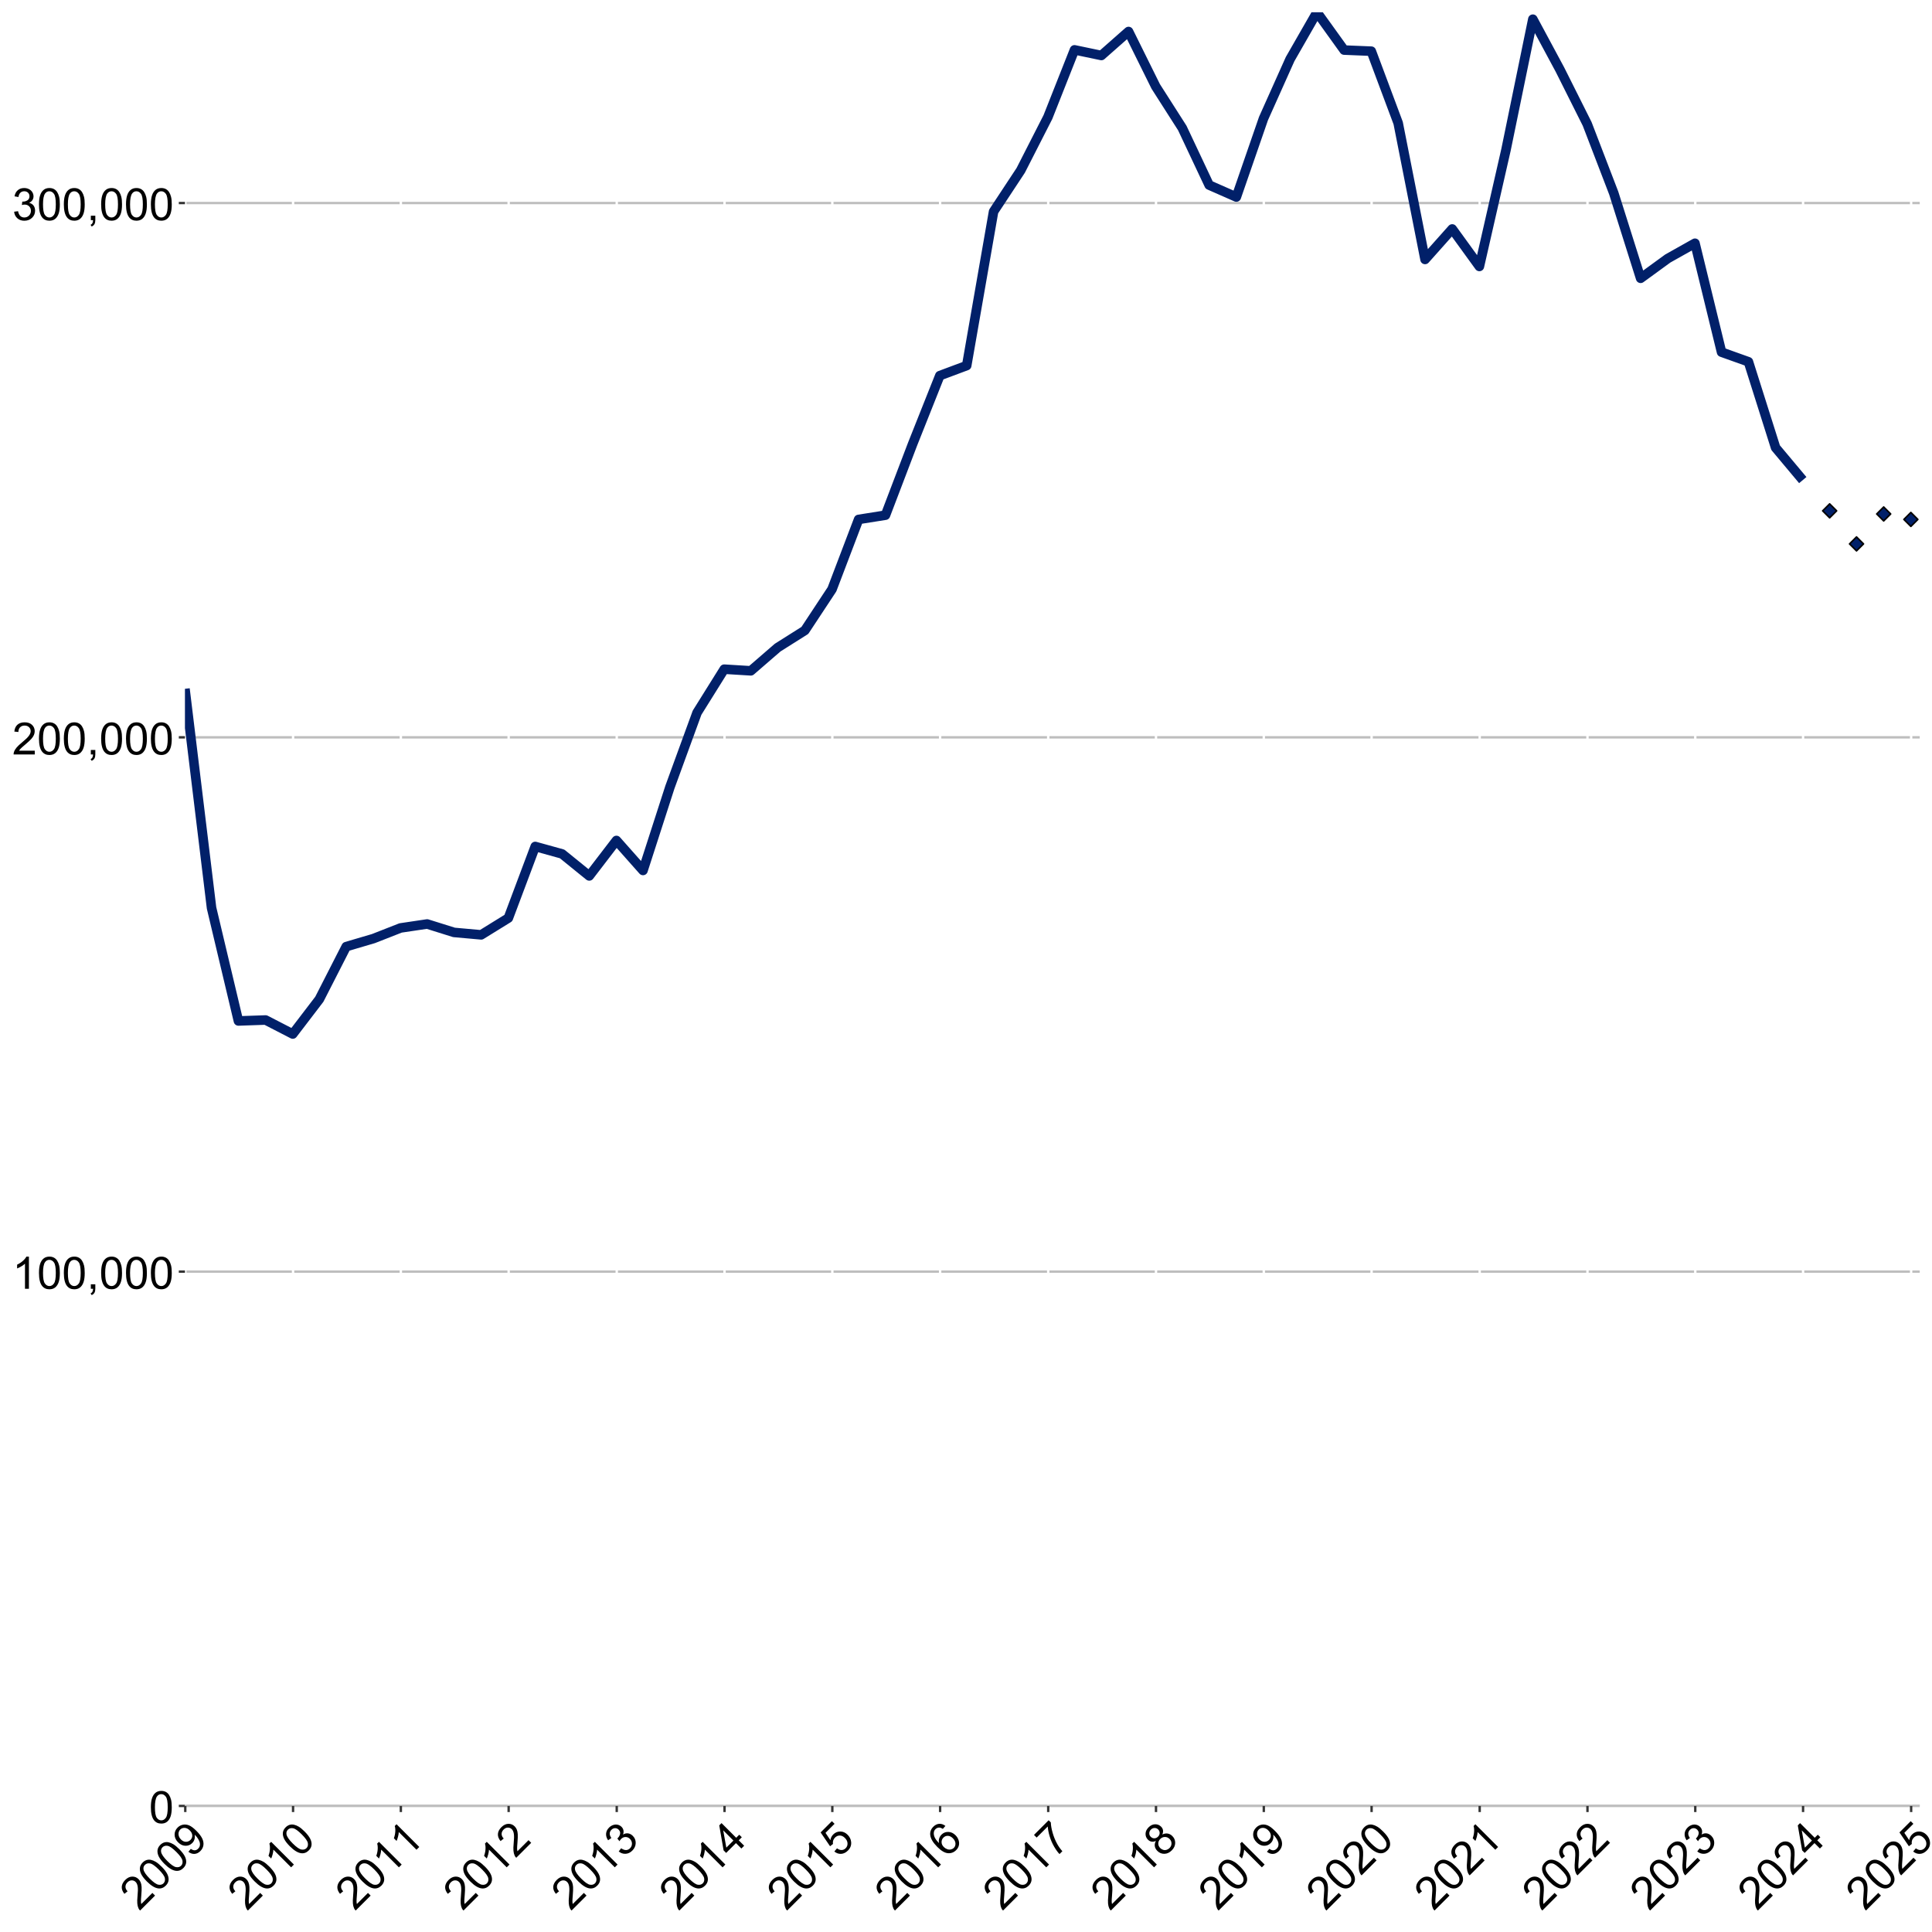 <?xml version="1.0" encoding="UTF-8"?>
<svg xmlns="http://www.w3.org/2000/svg" xmlns:xlink="http://www.w3.org/1999/xlink" width="864" height="864" viewBox="0 0 864 864">
<defs>
<g>
<g id="glyph-0-0">
<path d="M 0.828 -7.062 C 0.828 -8.754 1.004 -10.117 1.352 -11.148 C 1.699 -12.18 2.219 -12.977 2.906 -13.535 C 3.594 -14.094 4.457 -14.375 5.5 -14.375 C 6.266 -14.375 6.941 -14.219 7.52 -13.91 C 8.098 -13.602 8.578 -13.156 8.953 -12.574 C 9.332 -11.992 9.629 -11.281 9.844 -10.445 C 10.059 -9.609 10.164 -8.48 10.164 -7.062 C 10.164 -5.383 9.992 -4.023 9.648 -2.992 C 9.305 -1.961 8.789 -1.164 8.102 -0.602 C 7.414 -0.039 6.547 0.242 5.5 0.242 C 4.117 0.242 3.035 -0.25 2.246 -1.242 C 1.301 -2.43 0.828 -4.371 0.828 -7.062 M 2.637 -7.062 C 2.637 -4.711 2.91 -3.145 3.461 -2.367 C 4.012 -1.59 4.691 -1.199 5.5 -1.203 C 6.305 -1.199 6.984 -1.594 7.535 -2.375 C 8.086 -3.156 8.359 -4.719 8.359 -7.062 C 8.359 -9.418 8.086 -10.984 7.535 -11.758 C 6.984 -12.531 6.297 -12.922 5.477 -12.922 C 4.672 -12.922 4.027 -12.578 3.547 -11.895 C 2.938 -11.023 2.637 -9.41 2.637 -7.062 Z M 2.637 -7.062 "/>
</g>
<g id="glyph-0-1">
<path d="M 7.453 0 L 5.695 0 L 5.695 -11.203 C 5.27 -10.797 4.715 -10.395 4.027 -9.992 C 3.34 -9.586 2.727 -9.285 2.18 -9.082 L 2.18 -10.781 C 3.16 -11.242 4.02 -11.805 4.758 -12.461 C 5.492 -13.117 6.012 -13.758 6.32 -14.375 L 7.453 -14.375 Z M 7.453 0 "/>
</g>
<g id="glyph-0-2">
<path d="M 1.777 0 L 1.777 -2 L 3.781 -2 L 3.781 0 C 3.777 0.734 3.648 1.328 3.391 1.781 C 3.129 2.234 2.715 2.586 2.148 2.832 L 1.66 2.078 C 2.031 1.918 2.305 1.68 2.48 1.363 C 2.656 1.047 2.754 0.594 2.773 0 Z M 1.777 0 "/>
</g>
<g id="glyph-0-3">
<path d="M 10.07 -1.688 L 10.07 0 L 0.605 0 C 0.594 -0.422 0.66 -0.828 0.812 -1.219 C 1.051 -1.867 1.438 -2.5 1.969 -3.125 C 2.5 -3.75 3.266 -4.473 4.266 -5.293 C 5.824 -6.57 6.875 -7.578 7.422 -8.324 C 7.969 -9.07 8.242 -9.773 8.242 -10.438 C 8.242 -11.137 7.992 -11.723 7.496 -12.203 C 6.996 -12.68 6.348 -12.922 5.547 -12.922 C 4.699 -12.922 4.023 -12.664 3.516 -12.156 C 3.008 -11.648 2.75 -10.945 2.742 -10.047 L 0.938 -10.234 C 1.062 -11.582 1.527 -12.609 2.336 -13.316 C 3.141 -14.023 4.227 -14.375 5.586 -14.375 C 6.961 -14.375 8.047 -13.992 8.848 -13.234 C 9.648 -12.469 10.047 -11.527 10.047 -10.398 C 10.047 -9.828 9.93 -9.266 9.695 -8.711 C 9.461 -8.156 9.074 -7.574 8.531 -6.961 C 7.988 -6.352 7.082 -5.512 5.82 -4.445 C 4.766 -3.559 4.09 -2.957 3.789 -2.641 C 3.488 -2.324 3.242 -2.008 3.047 -1.688 Z M 10.07 -1.688 "/>
</g>
<g id="glyph-0-4">
<path d="M 0.84 -3.781 L 2.598 -4.016 C 2.801 -3.016 3.145 -2.301 3.629 -1.859 C 4.113 -1.422 4.703 -1.199 5.398 -1.203 C 6.227 -1.199 6.926 -1.488 7.496 -2.062 C 8.066 -2.633 8.348 -3.344 8.352 -4.188 C 8.348 -4.996 8.086 -5.664 7.559 -6.188 C 7.031 -6.711 6.359 -6.973 5.547 -6.973 C 5.215 -6.973 4.801 -6.906 4.305 -6.777 L 4.5 -8.32 C 4.617 -8.309 4.715 -8.301 4.785 -8.301 C 5.535 -8.301 6.207 -8.496 6.805 -8.887 C 7.406 -9.277 7.703 -9.879 7.703 -10.695 C 7.703 -11.336 7.488 -11.871 7.051 -12.297 C 6.613 -12.719 6.051 -12.93 5.359 -12.93 C 4.676 -12.93 4.109 -12.715 3.652 -12.285 C 3.195 -11.855 2.902 -11.211 2.773 -10.352 L 1.016 -10.664 C 1.23 -11.844 1.719 -12.754 2.48 -13.402 C 3.242 -14.051 4.188 -14.375 5.32 -14.375 C 6.102 -14.375 6.824 -14.207 7.48 -13.871 C 8.137 -13.535 8.641 -13.078 8.988 -12.5 C 9.336 -11.922 9.512 -11.305 9.512 -10.656 C 9.512 -10.035 9.344 -9.473 9.016 -8.965 C 8.68 -8.457 8.191 -8.055 7.539 -7.754 C 8.387 -7.559 9.043 -7.152 9.512 -6.539 C 9.98 -5.922 10.215 -5.152 10.215 -4.227 C 10.215 -2.977 9.758 -1.918 8.848 -1.051 C 7.938 -0.18 6.785 0.254 5.391 0.254 C 4.133 0.254 3.09 -0.121 2.262 -0.867 C 1.43 -1.617 0.957 -2.586 0.84 -3.781 Z M 0.84 -3.781 "/>
</g>
<g id="glyph-1-0">
<path d="M 5.926 -8.312 L 7.121 -7.121 L 0.43 -0.43 C 0.121 -0.719 -0.121 -1.055 -0.289 -1.438 C -0.574 -2.062 -0.75 -2.785 -0.816 -3.602 C -0.887 -4.418 -0.855 -5.473 -0.727 -6.762 C -0.527 -8.762 -0.5 -10.223 -0.641 -11.137 C -0.777 -12.047 -1.086 -12.742 -1.555 -13.211 C -2.047 -13.703 -2.637 -13.941 -3.328 -13.93 C -4.02 -13.914 -4.648 -13.625 -5.215 -13.059 C -5.812 -12.461 -6.109 -11.801 -6.109 -11.082 C -6.109 -10.363 -5.797 -9.688 -5.164 -9.047 L -6.574 -7.898 C -7.438 -8.941 -7.836 -9.996 -7.766 -11.066 C -7.695 -12.137 -7.176 -13.152 -6.215 -14.113 C -5.242 -15.086 -4.207 -15.586 -3.102 -15.613 C -1.996 -15.641 -1.047 -15.258 -0.25 -14.461 C 0.156 -14.055 0.473 -13.574 0.699 -13.016 C 0.922 -12.461 1.059 -11.773 1.109 -10.957 C 1.156 -10.137 1.113 -8.906 0.973 -7.258 C 0.855 -5.887 0.801 -4.98 0.812 -4.547 C 0.824 -4.113 0.871 -3.711 0.961 -3.348 Z M 5.926 -8.312 "/>
</g>
<g id="glyph-1-1">
<path d="M -4.406 -5.578 C -5.602 -6.777 -6.441 -7.863 -6.926 -8.84 C -7.41 -9.816 -7.605 -10.742 -7.516 -11.625 C -7.426 -12.508 -7.012 -13.316 -6.277 -14.051 C -5.734 -14.594 -5.148 -14.961 -4.52 -15.152 C -3.891 -15.344 -3.238 -15.367 -2.559 -15.223 C -1.879 -15.078 -1.168 -14.785 -0.426 -14.348 C 0.32 -13.906 1.191 -13.184 2.195 -12.18 C 3.383 -10.992 4.219 -9.914 4.707 -8.938 C 5.191 -7.965 5.391 -7.035 5.305 -6.152 C 5.215 -5.27 4.801 -4.457 4.059 -3.715 C 3.086 -2.738 1.969 -2.324 0.711 -2.465 C -0.797 -2.641 -2.504 -3.68 -4.406 -5.578 M -3.129 -6.855 C -1.465 -5.195 -0.164 -4.285 0.773 -4.121 C 1.711 -3.961 2.469 -4.168 3.039 -4.738 C 3.609 -5.309 3.812 -6.062 3.648 -7.004 C 3.484 -7.945 2.574 -9.246 0.918 -10.902 C -0.75 -12.57 -2.051 -13.484 -2.988 -13.641 C -3.922 -13.801 -4.684 -13.59 -5.262 -13.008 C -5.832 -12.438 -6.047 -11.742 -5.902 -10.918 C -5.715 -9.871 -4.789 -8.52 -3.129 -6.855 Z M -3.129 -6.855 "/>
</g>
<g id="glyph-1-2">
<path d="M -1.566 -3.113 L -0.484 -4.418 C 0.18 -3.961 0.781 -3.746 1.32 -3.777 C 1.859 -3.809 2.352 -4.051 2.797 -4.496 C 3.18 -4.879 3.426 -5.301 3.539 -5.762 C 3.652 -6.227 3.652 -6.695 3.547 -7.172 C 3.438 -7.648 3.195 -8.195 2.824 -8.816 C 2.453 -9.441 2.008 -10.008 1.492 -10.523 C 1.438 -10.578 1.352 -10.66 1.234 -10.766 C 1.383 -10.121 1.363 -9.461 1.18 -8.785 C 0.996 -8.105 0.652 -7.52 0.152 -7.016 C -0.688 -6.18 -1.699 -5.773 -2.887 -5.801 C -4.074 -5.828 -5.164 -6.34 -6.16 -7.332 C -7.188 -8.359 -7.711 -9.488 -7.73 -10.719 C -7.75 -11.953 -7.305 -13.023 -6.395 -13.934 C -5.734 -14.594 -4.957 -15.02 -4.059 -15.211 C -3.156 -15.398 -2.238 -15.309 -1.297 -14.938 C -0.359 -14.562 0.73 -13.754 1.977 -12.512 C 3.27 -11.219 4.156 -10.047 4.645 -9 C 5.129 -7.953 5.297 -6.953 5.141 -5.996 C 4.988 -5.043 4.535 -4.191 3.793 -3.445 C 3 -2.652 2.133 -2.227 1.191 -2.164 C 0.25 -2.102 -0.668 -2.418 -1.566 -3.113 M -0.945 -12.672 C -1.66 -13.387 -2.414 -13.762 -3.215 -13.801 C -4.012 -13.84 -4.68 -13.594 -5.215 -13.059 C -5.766 -12.504 -6.02 -11.801 -5.98 -10.938 C -5.938 -10.078 -5.559 -9.289 -4.84 -8.57 C -4.195 -7.926 -3.477 -7.598 -2.688 -7.582 C -1.895 -7.566 -1.215 -7.848 -0.641 -8.418 C -0.066 -8.992 0.203 -9.668 0.172 -10.441 C 0.141 -11.215 -0.234 -11.957 -0.945 -12.672 Z M -0.945 -12.672 "/>
</g>
<g id="glyph-1-3">
<path d="M 5.27 -5.27 L 4.027 -4.027 L -3.895 -11.945 C -3.91 -11.363 -4.016 -10.684 -4.215 -9.914 C -4.414 -9.141 -4.637 -8.492 -4.883 -7.961 L -6.082 -9.164 C -5.715 -10.184 -5.504 -11.188 -5.449 -12.176 C -5.395 -13.16 -5.477 -13.98 -5.695 -14.633 L -4.895 -15.434 Z M 5.27 -5.27 "/>
</g>
<g id="glyph-1-4">
<path d="M -2.078 -3.266 L -1 -4.676 C -0.152 -4.113 0.598 -3.848 1.25 -3.879 C 1.902 -3.914 2.477 -4.176 2.969 -4.668 C 3.555 -5.254 3.844 -5.949 3.844 -6.758 C 3.84 -7.566 3.539 -8.27 2.941 -8.867 C 2.371 -9.438 1.715 -9.723 0.969 -9.719 C 0.227 -9.719 -0.434 -9.43 -1.008 -8.852 C -1.242 -8.617 -1.488 -8.281 -1.746 -7.836 L -2.699 -9.066 C -2.609 -9.141 -2.535 -9.203 -2.484 -9.254 C -1.957 -9.781 -1.617 -10.398 -1.473 -11.098 C -1.324 -11.797 -1.539 -12.434 -2.113 -13.008 C -2.57 -13.465 -3.102 -13.688 -3.707 -13.68 C -4.316 -13.672 -4.863 -13.422 -5.352 -12.934 C -5.836 -12.449 -6.086 -11.895 -6.105 -11.27 C -6.121 -10.645 -5.875 -9.98 -5.359 -9.281 L -6.824 -8.258 C -7.504 -9.242 -7.805 -10.234 -7.723 -11.23 C -7.645 -12.227 -7.203 -13.129 -6.402 -13.93 C -5.848 -14.48 -5.223 -14.871 -4.52 -15.098 C -3.816 -15.328 -3.137 -15.359 -2.484 -15.195 C -1.828 -15.031 -1.27 -14.719 -0.809 -14.258 C -0.371 -13.82 -0.09 -13.305 0.035 -12.711 C 0.16 -12.117 0.098 -11.484 -0.152 -10.812 C 0.586 -11.273 1.336 -11.453 2.102 -11.348 C 2.871 -11.246 3.578 -10.867 4.234 -10.215 C 5.117 -9.328 5.543 -8.258 5.516 -7 C 5.484 -5.738 4.977 -4.617 3.992 -3.633 C 3.102 -2.742 2.102 -2.27 0.984 -2.215 C -0.133 -2.156 -1.152 -2.508 -2.078 -3.266 Z M -2.078 -3.266 "/>
</g>
<g id="glyph-1-5">
<path d="M 4.57 -4.57 L 2.148 -6.996 L -2.246 -2.602 L -3.383 -3.742 L -5.324 -14.922 L -4.309 -15.938 L 2.25 -9.379 L 3.617 -10.746 L 4.758 -9.605 L 3.391 -8.238 L 5.812 -5.812 L 4.57 -4.57 M 1.008 -8.133 L -3.555 -12.699 L -2.16 -4.965 Z M 1.008 -8.133 "/>
</g>
<g id="glyph-1-6">
<path d="M -2.066 -3.238 L -0.871 -4.652 C -0.137 -4.117 0.562 -3.863 1.234 -3.895 C 1.906 -3.926 2.492 -4.191 2.988 -4.688 C 3.59 -5.289 3.871 -6.02 3.832 -6.883 C 3.797 -7.75 3.406 -8.555 2.66 -9.301 C 1.949 -10.012 1.191 -10.371 0.383 -10.383 C -0.426 -10.395 -1.152 -10.078 -1.797 -9.434 C -2.195 -9.031 -2.465 -8.578 -2.605 -8.074 C -2.746 -7.57 -2.766 -7.082 -2.66 -6.609 L -3.977 -5.594 L -8.195 -11.773 L -3.164 -16.809 L -1.977 -15.621 L -6.016 -11.582 L -3.84 -8.312 C -3.656 -9.344 -3.23 -10.195 -2.562 -10.863 C -1.68 -11.746 -0.625 -12.188 0.594 -12.18 C 1.812 -12.176 2.906 -11.691 3.867 -10.73 C 4.781 -9.816 5.309 -8.758 5.441 -7.555 C 5.613 -6.086 5.137 -4.789 4.012 -3.668 C 3.09 -2.746 2.082 -2.254 0.984 -2.184 C -0.113 -2.117 -1.129 -2.469 -2.066 -3.238 Z M -2.066 -3.238 "/>
</g>
<g id="glyph-1-7">
<path d="M -0.609 -14.68 L -1.746 -13.348 C -2.344 -13.727 -2.855 -13.922 -3.281 -13.941 C -3.969 -13.961 -4.562 -13.723 -5.055 -13.23 C -5.449 -12.836 -5.688 -12.375 -5.766 -11.855 C -5.871 -11.18 -5.762 -10.453 -5.441 -9.68 C -5.121 -8.906 -4.457 -8.012 -3.453 -6.988 C -3.609 -7.742 -3.582 -8.449 -3.371 -9.102 C -3.156 -9.754 -2.816 -10.32 -2.34 -10.793 C -1.512 -11.621 -0.5 -12.023 0.691 -11.996 C 1.883 -11.969 2.961 -11.469 3.93 -10.504 C 4.562 -9.867 5.02 -9.141 5.289 -8.32 C 5.562 -7.5 5.602 -6.707 5.414 -5.938 C 5.227 -5.168 4.828 -4.48 4.219 -3.875 C 3.184 -2.84 1.957 -2.375 0.543 -2.484 C -0.875 -2.59 -2.457 -3.52 -4.207 -5.27 C -6.16 -7.227 -7.223 -9.008 -7.391 -10.621 C -7.531 -12.023 -7.07 -13.262 -6 -14.328 C -5.203 -15.125 -4.328 -15.555 -3.375 -15.617 C -2.418 -15.68 -1.496 -15.367 -0.609 -14.68 M -1.32 -5.242 C -0.891 -4.812 -0.391 -4.496 0.184 -4.285 C 0.758 -4.074 1.309 -4.031 1.84 -4.152 C 2.371 -4.277 2.816 -4.516 3.176 -4.875 C 3.703 -5.398 3.941 -6.062 3.895 -6.863 C 3.848 -7.664 3.461 -8.43 2.734 -9.156 C 2.035 -9.855 1.297 -10.223 0.52 -10.25 C -0.254 -10.281 -0.926 -10.012 -1.492 -9.445 C -2.055 -8.887 -2.328 -8.207 -2.316 -7.414 C -2.305 -6.617 -1.973 -5.895 -1.32 -5.242 Z M -1.32 -5.242 "/>
</g>
<g id="glyph-1-8">
<path d="M -8.129 -9.469 L -9.32 -10.66 L -2.77 -17.215 L -1.801 -16.25 C -1.762 -14.918 -1.488 -13.367 -0.984 -11.598 C -0.48 -9.828 0.199 -8.168 1.055 -6.621 C 1.656 -5.527 2.422 -4.441 3.363 -3.363 L 2.086 -2.086 C 1.305 -2.895 0.496 -4.016 -0.332 -5.441 C -1.16 -6.867 -1.82 -8.387 -2.305 -9.992 C -2.793 -11.598 -3.082 -13.078 -3.168 -14.426 Z M -8.129 -9.469 "/>
</g>
<g id="glyph-1-9">
<path d="M -2.988 -7.988 C -3.695 -7.664 -4.348 -7.551 -4.945 -7.652 C -5.543 -7.754 -6.086 -8.047 -6.574 -8.535 C -7.309 -9.273 -7.664 -10.156 -7.637 -11.188 C -7.609 -12.219 -7.156 -13.172 -6.277 -14.051 C -5.395 -14.938 -4.426 -15.391 -3.375 -15.418 C -2.32 -15.441 -1.426 -15.086 -0.691 -14.348 C -0.223 -13.879 0.062 -13.348 0.164 -12.754 C 0.266 -12.16 0.16 -11.52 -0.152 -10.828 C 0.672 -11.246 1.473 -11.395 2.246 -11.266 C 3.023 -11.141 3.723 -10.762 4.352 -10.137 C 5.215 -9.273 5.637 -8.238 5.613 -7.035 C 5.59 -5.836 5.078 -4.734 4.082 -3.734 C 3.082 -2.738 1.98 -2.227 0.777 -2.207 C -0.426 -2.184 -1.473 -2.617 -2.355 -3.5 C -3.012 -4.16 -3.398 -4.879 -3.508 -5.656 C -3.617 -6.434 -3.445 -7.211 -2.988 -7.988 M -5.344 -9.848 C -4.867 -9.367 -4.32 -9.133 -3.707 -9.137 C -3.098 -9.141 -2.543 -9.391 -2.051 -9.883 C -1.57 -10.359 -1.332 -10.902 -1.324 -11.512 C -1.32 -12.117 -1.539 -12.641 -1.977 -13.078 C -2.43 -13.535 -2.973 -13.762 -3.598 -13.754 C -4.223 -13.75 -4.773 -13.516 -5.242 -13.043 C -5.715 -12.57 -5.957 -12.023 -5.965 -11.406 C -5.977 -10.789 -5.77 -10.27 -5.344 -9.848 M -1.07 -4.773 C -0.715 -4.418 -0.289 -4.156 0.211 -3.996 C 0.711 -3.832 1.215 -3.824 1.73 -3.973 C 2.242 -4.125 2.691 -4.391 3.074 -4.773 C 3.668 -5.367 3.965 -6.047 3.969 -6.816 C 3.977 -7.586 3.684 -8.262 3.094 -8.852 C 2.496 -9.449 1.801 -9.746 1.012 -9.738 C 0.223 -9.734 -0.473 -9.43 -1.07 -8.832 C -1.656 -8.246 -1.945 -7.57 -1.945 -6.797 C -1.941 -6.027 -1.648 -5.352 -1.07 -4.773 Z M -1.07 -4.773 "/>
</g>
</g>
<clipPath id="clip-0">
<path clip-rule="nonzero" d="M 82.707 5.48 L 858.523 5.48 L 858.523 807.617 L 82.707 807.617 Z M 82.707 5.48 "/>
</clipPath>
<clipPath id="clip-1">
<path clip-rule="nonzero" d="M 82.707 687 L 858.523 687 L 858.523 689 L 82.707 689 Z M 82.707 687 "/>
</clipPath>
<clipPath id="clip-2">
<path clip-rule="nonzero" d="M 82.707 448 L 858.523 448 L 858.523 450 L 82.707 450 Z M 82.707 448 "/>
</clipPath>
<clipPath id="clip-3">
<path clip-rule="nonzero" d="M 82.707 210 L 858.523 210 L 858.523 211 L 82.707 211 Z M 82.707 210 "/>
</clipPath>
<clipPath id="clip-4">
<path clip-rule="nonzero" d="M 82.707 807 L 858.523 807 L 858.523 807.617 L 82.707 807.617 Z M 82.707 807 "/>
</clipPath>
<clipPath id="clip-5">
<path clip-rule="nonzero" d="M 82.707 568 L 858.523 568 L 858.523 570 L 82.707 570 Z M 82.707 568 "/>
</clipPath>
<clipPath id="clip-6">
<path clip-rule="nonzero" d="M 82.707 329 L 858.523 329 L 858.523 331 L 82.707 331 Z M 82.707 329 "/>
</clipPath>
<clipPath id="clip-7">
<path clip-rule="nonzero" d="M 82.707 90 L 858.523 90 L 858.523 92 L 82.707 92 Z M 82.707 90 "/>
</clipPath>
<clipPath id="clip-8">
<path clip-rule="nonzero" d="M 82.707 5.48 L 84 5.48 L 84 807.617 L 82.707 807.617 Z M 82.707 5.48 "/>
</clipPath>
<clipPath id="clip-9">
<path clip-rule="nonzero" d="M 130 5.48 L 132 5.48 L 132 807.617 L 130 807.617 Z M 130 5.48 "/>
</clipPath>
<clipPath id="clip-10">
<path clip-rule="nonzero" d="M 178 5.48 L 180 5.48 L 180 807.617 L 178 807.617 Z M 178 5.48 "/>
</clipPath>
<clipPath id="clip-11">
<path clip-rule="nonzero" d="M 226 5.48 L 229 5.48 L 229 807.617 L 226 807.617 Z M 226 5.48 "/>
</clipPath>
<clipPath id="clip-12">
<path clip-rule="nonzero" d="M 275 5.48 L 277 5.48 L 277 807.617 L 275 807.617 Z M 275 5.48 "/>
</clipPath>
<clipPath id="clip-13">
<path clip-rule="nonzero" d="M 323 5.48 L 325 5.48 L 325 807.617 L 323 807.617 Z M 323 5.48 "/>
</clipPath>
<clipPath id="clip-14">
<path clip-rule="nonzero" d="M 371 5.48 L 373 5.48 L 373 807.617 L 371 807.617 Z M 371 5.48 "/>
</clipPath>
<clipPath id="clip-15">
<path clip-rule="nonzero" d="M 419 5.48 L 421 5.48 L 421 807.617 L 419 807.617 Z M 419 5.48 "/>
</clipPath>
<clipPath id="clip-16">
<path clip-rule="nonzero" d="M 468 5.48 L 470 5.48 L 470 807.617 L 468 807.617 Z M 468 5.48 "/>
</clipPath>
<clipPath id="clip-17">
<path clip-rule="nonzero" d="M 516 5.48 L 518 5.48 L 518 807.617 L 516 807.617 Z M 516 5.48 "/>
</clipPath>
<clipPath id="clip-18">
<path clip-rule="nonzero" d="M 564 5.48 L 566 5.48 L 566 807.617 L 564 807.617 Z M 564 5.48 "/>
</clipPath>
<clipPath id="clip-19">
<path clip-rule="nonzero" d="M 612 5.48 L 614 5.48 L 614 807.617 L 612 807.617 Z M 612 5.48 "/>
</clipPath>
<clipPath id="clip-20">
<path clip-rule="nonzero" d="M 661 5.48 L 663 5.48 L 663 807.617 L 661 807.617 Z M 661 5.48 "/>
</clipPath>
<clipPath id="clip-21">
<path clip-rule="nonzero" d="M 709 5.48 L 711 5.48 L 711 807.617 L 709 807.617 Z M 709 5.48 "/>
</clipPath>
<clipPath id="clip-22">
<path clip-rule="nonzero" d="M 757 5.48 L 759 5.48 L 759 807.617 L 757 807.617 Z M 757 5.48 "/>
</clipPath>
<clipPath id="clip-23">
<path clip-rule="nonzero" d="M 805 5.48 L 807 5.48 L 807 807.617 L 805 807.617 Z M 805 5.48 "/>
</clipPath>
<clipPath id="clip-24">
<path clip-rule="nonzero" d="M 854 5.48 L 856 5.48 L 856 807.617 L 854 807.617 Z M 854 5.48 "/>
</clipPath>
<clipPath id="clip-25">
<path clip-rule="nonzero" d="M 851 228 L 858.523 228 L 858.523 236 L 851 236 Z M 851 228 "/>
</clipPath>
<clipPath id="clip-26">
<path clip-rule="nonzero" d="M 82.707 5.48 L 809 5.48 L 809 465 L 82.707 465 Z M 82.707 5.48 "/>
</clipPath>
</defs>
<rect x="-86.4" y="-86.4" width="1036.8" height="1036.8" fill="rgb(100%, 100%, 100%)" fill-opacity="1"/>
<rect x="-86.4" y="-86.4" width="1036.8" height="1036.8" fill="rgb(100%, 100%, 100%)" fill-opacity="1"/>
<path fill="none" stroke-width="1.067" stroke-linecap="round" stroke-linejoin="round" stroke="rgb(100%, 100%, 100%)" stroke-opacity="1" stroke-miterlimit="10" d="M 0 864 L 864 864 L 864 0 L 0 0 Z M 0 864 "/>
<g clip-path="url(#clip-0)">
<path fill-rule="nonzero" fill="rgb(100%, 100%, 100%)" fill-opacity="1" d="M 82.707 807.613 L 858.523 807.613 L 858.523 5.477 L 82.707 5.477 Z M 82.707 807.613 "/>
</g>
<g clip-path="url(#clip-1)">
<path fill="none" stroke-width="0.533" stroke-linecap="butt" stroke-linejoin="round" stroke="rgb(100%, 100%, 100%)" stroke-opacity="1" stroke-miterlimit="10" d="M 82.707 688.145 L 858.52 688.145 "/>
</g>
<g clip-path="url(#clip-2)">
<path fill="none" stroke-width="0.533" stroke-linecap="butt" stroke-linejoin="round" stroke="rgb(100%, 100%, 100%)" stroke-opacity="1" stroke-miterlimit="10" d="M 82.707 449.207 L 858.52 449.207 "/>
</g>
<g clip-path="url(#clip-3)">
<path fill="none" stroke-width="0.533" stroke-linecap="butt" stroke-linejoin="round" stroke="rgb(100%, 100%, 100%)" stroke-opacity="1" stroke-miterlimit="10" d="M 82.707 210.27 L 858.52 210.27 "/>
</g>
<g clip-path="url(#clip-4)">
<path fill="none" stroke-width="1.067" stroke-linecap="butt" stroke-linejoin="round" stroke="rgb(74.51%, 74.51%, 74.51%)" stroke-opacity="1" stroke-miterlimit="10" d="M 82.707 807.613 L 858.52 807.613 "/>
</g>
<g clip-path="url(#clip-5)">
<path fill="none" stroke-width="1.067" stroke-linecap="butt" stroke-linejoin="round" stroke="rgb(74.51%, 74.51%, 74.51%)" stroke-opacity="1" stroke-miterlimit="10" d="M 82.707 568.676 L 858.52 568.676 "/>
</g>
<g clip-path="url(#clip-6)">
<path fill="none" stroke-width="1.067" stroke-linecap="butt" stroke-linejoin="round" stroke="rgb(74.51%, 74.51%, 74.51%)" stroke-opacity="1" stroke-miterlimit="10" d="M 82.707 329.738 L 858.52 329.738 "/>
</g>
<g clip-path="url(#clip-7)">
<path fill="none" stroke-width="1.067" stroke-linecap="butt" stroke-linejoin="round" stroke="rgb(74.51%, 74.51%, 74.51%)" stroke-opacity="1" stroke-miterlimit="10" d="M 82.707 90.801 L 858.52 90.801 "/>
</g>
<g clip-path="url(#clip-8)">
<path fill="none" stroke-width="1.067" stroke-linecap="butt" stroke-linejoin="round" stroke="rgb(100%, 100%, 100%)" stroke-opacity="1" stroke-miterlimit="10" d="M 82.852 807.613 L 82.852 5.48 "/>
</g>
<g clip-path="url(#clip-9)">
<path fill="none" stroke-width="1.067" stroke-linecap="butt" stroke-linejoin="round" stroke="rgb(100%, 100%, 100%)" stroke-opacity="1" stroke-miterlimit="10" d="M 131.059 807.613 L 131.059 5.48 "/>
</g>
<g clip-path="url(#clip-10)">
<path fill="none" stroke-width="1.067" stroke-linecap="butt" stroke-linejoin="round" stroke="rgb(100%, 100%, 100%)" stroke-opacity="1" stroke-miterlimit="10" d="M 179.262 807.613 L 179.262 5.48 "/>
</g>
<g clip-path="url(#clip-11)">
<path fill="none" stroke-width="1.067" stroke-linecap="butt" stroke-linejoin="round" stroke="rgb(100%, 100%, 100%)" stroke-opacity="1" stroke-miterlimit="10" d="M 227.469 807.613 L 227.469 5.48 "/>
</g>
<g clip-path="url(#clip-12)">
<path fill="none" stroke-width="1.067" stroke-linecap="butt" stroke-linejoin="round" stroke="rgb(100%, 100%, 100%)" stroke-opacity="1" stroke-miterlimit="10" d="M 275.809 807.613 L 275.809 5.48 "/>
</g>
<g clip-path="url(#clip-13)">
<path fill="none" stroke-width="1.067" stroke-linecap="butt" stroke-linejoin="round" stroke="rgb(100%, 100%, 100%)" stroke-opacity="1" stroke-miterlimit="10" d="M 324.016 807.613 L 324.016 5.48 "/>
</g>
<g clip-path="url(#clip-14)">
<path fill="none" stroke-width="1.067" stroke-linecap="butt" stroke-linejoin="round" stroke="rgb(100%, 100%, 100%)" stroke-opacity="1" stroke-miterlimit="10" d="M 372.219 807.613 L 372.219 5.48 "/>
</g>
<g clip-path="url(#clip-15)">
<path fill="none" stroke-width="1.067" stroke-linecap="butt" stroke-linejoin="round" stroke="rgb(100%, 100%, 100%)" stroke-opacity="1" stroke-miterlimit="10" d="M 420.426 807.613 L 420.426 5.48 "/>
</g>
<g clip-path="url(#clip-16)">
<path fill="none" stroke-width="1.067" stroke-linecap="butt" stroke-linejoin="round" stroke="rgb(100%, 100%, 100%)" stroke-opacity="1" stroke-miterlimit="10" d="M 468.766 807.613 L 468.766 5.48 "/>
</g>
<g clip-path="url(#clip-17)">
<path fill="none" stroke-width="1.067" stroke-linecap="butt" stroke-linejoin="round" stroke="rgb(100%, 100%, 100%)" stroke-opacity="1" stroke-miterlimit="10" d="M 516.969 807.613 L 516.969 5.48 "/>
</g>
<g clip-path="url(#clip-18)">
<path fill="none" stroke-width="1.067" stroke-linecap="butt" stroke-linejoin="round" stroke="rgb(100%, 100%, 100%)" stroke-opacity="1" stroke-miterlimit="10" d="M 565.176 807.613 L 565.176 5.48 "/>
</g>
<g clip-path="url(#clip-19)">
<path fill="none" stroke-width="1.067" stroke-linecap="butt" stroke-linejoin="round" stroke="rgb(100%, 100%, 100%)" stroke-opacity="1" stroke-miterlimit="10" d="M 613.383 807.613 L 613.383 5.48 "/>
</g>
<g clip-path="url(#clip-20)">
<path fill="none" stroke-width="1.067" stroke-linecap="butt" stroke-linejoin="round" stroke="rgb(100%, 100%, 100%)" stroke-opacity="1" stroke-miterlimit="10" d="M 661.723 807.613 L 661.723 5.48 "/>
</g>
<g clip-path="url(#clip-21)">
<path fill="none" stroke-width="1.067" stroke-linecap="butt" stroke-linejoin="round" stroke="rgb(100%, 100%, 100%)" stroke-opacity="1" stroke-miterlimit="10" d="M 709.926 807.613 L 709.926 5.48 "/>
</g>
<g clip-path="url(#clip-22)">
<path fill="none" stroke-width="1.067" stroke-linecap="butt" stroke-linejoin="round" stroke="rgb(100%, 100%, 100%)" stroke-opacity="1" stroke-miterlimit="10" d="M 758.133 807.613 L 758.133 5.48 "/>
</g>
<g clip-path="url(#clip-23)">
<path fill="none" stroke-width="1.067" stroke-linecap="butt" stroke-linejoin="round" stroke="rgb(100%, 100%, 100%)" stroke-opacity="1" stroke-miterlimit="10" d="M 806.34 807.613 L 806.34 5.48 "/>
</g>
<g clip-path="url(#clip-24)">
<path fill="none" stroke-width="1.067" stroke-linecap="butt" stroke-linejoin="round" stroke="rgb(100%, 100%, 100%)" stroke-opacity="1" stroke-miterlimit="10" d="M 854.676 807.613 L 854.676 5.48 "/>
</g>
<path fill-rule="nonzero" fill="rgb(0.392%, 12.549%, 41.176%)" fill-opacity="1" stroke-width="0.709" stroke-linecap="round" stroke-linejoin="round" stroke="rgb(0%, 0%, 0%)" stroke-opacity="1" stroke-miterlimit="10" d="M 818.227 231.566 L 821.344 228.449 L 818.227 225.332 L 815.105 228.449 Z M 818.227 231.566 "/>
<path fill-rule="nonzero" fill="rgb(0.392%, 12.549%, 41.176%)" fill-opacity="1" stroke-width="0.709" stroke-linecap="round" stroke-linejoin="round" stroke="rgb(0%, 0%, 0%)" stroke-opacity="1" stroke-miterlimit="10" d="M 830.242 246.355 L 833.363 243.238 L 830.242 240.117 L 827.125 243.238 Z M 830.242 246.355 "/>
<path fill-rule="nonzero" fill="rgb(0.392%, 12.549%, 41.176%)" fill-opacity="1" stroke-width="0.709" stroke-linecap="round" stroke-linejoin="round" stroke="rgb(0%, 0%, 0%)" stroke-opacity="1" stroke-miterlimit="10" d="M 842.395 232.961 L 845.512 229.844 L 842.395 226.723 L 839.277 229.844 Z M 842.395 232.961 "/>
<path fill-rule="nonzero" fill="rgb(0.392%, 12.549%, 41.176%)" fill-opacity="1" d="M 854.547 235.406 L 857.664 232.289 L 854.547 229.172 L 851.426 232.289 Z M 854.547 235.406 "/>
<g clip-path="url(#clip-25)">
<path fill="none" stroke-width="0.709" stroke-linecap="round" stroke-linejoin="round" stroke="rgb(0%, 0%, 0%)" stroke-opacity="1" stroke-miterlimit="10" d="M 854.547 235.406 L 857.664 232.289 L 854.547 229.172 L 851.426 232.289 Z M 854.547 235.406 "/>
</g>
<g clip-path="url(#clip-26)">
<path fill="none" stroke-width="4.268" stroke-linecap="butt" stroke-linejoin="round" stroke="rgb(0.392%, 12.549%, 41.176%)" stroke-opacity="1" stroke-miterlimit="10" d="M 82.719 308.039 L 94.605 406.023 L 106.625 456.574 L 118.773 456.152 L 130.926 462.418 L 142.812 446.863 L 154.832 423.328 L 166.98 419.75 L 179.133 414.984 L 191.02 413.215 L 203.035 416.977 L 215.188 418.07 L 227.336 410.559 L 239.355 378.547 L 251.375 381.879 L 263.523 391.719 L 275.676 375.863 L 287.562 389.27 L 299.582 352.016 L 311.73 318.723 L 323.883 299.262 L 335.77 299.992 L 347.785 289.598 L 359.938 281.93 L 372.086 263.52 L 383.973 232.293 L 395.992 230.387 L 408.145 198.512 L 420.293 167.98 L 432.312 163.488 L 444.332 94.602 L 456.48 76.176 L 468.633 52.348 L 480.52 22.297 L 492.535 24.809 L 504.688 14.09 L 516.84 38.641 L 528.727 57.254 L 540.742 82.766 L 552.895 88.109 L 565.043 53 L 576.93 26.449 L 588.949 5.48 L 601.102 22.391 L 613.25 22.887 L 625.27 55.043 L 637.289 116.027 L 649.438 102.391 L 661.59 119.16 L 673.477 67.062 L 685.492 8.586 L 697.645 31.188 L 709.793 55.43 L 721.68 86.367 L 733.699 124.457 L 745.852 115.602 L 758 108.777 L 769.887 157.488 L 781.906 161.781 L 794.055 200.191 L 806.207 214.699 "/>
</g>
<g fill="rgb(0%, 0%, 0%)" fill-opacity="1">
<use xlink:href="#glyph-0-0" x="66.648" y="815.273"/>
</g>
<g fill="rgb(0%, 0%, 0%)" fill-opacity="1">
<use xlink:href="#glyph-0-1" x="5.477" y="576.336"/>
<use xlink:href="#glyph-0-0" x="16.6" y="576.336"/>
<use xlink:href="#glyph-0-0" x="27.723" y="576.336"/>
<use xlink:href="#glyph-0-2" x="38.846" y="576.336"/>
<use xlink:href="#glyph-0-0" x="44.402" y="576.336"/>
<use xlink:href="#glyph-0-0" x="55.525" y="576.336"/>
<use xlink:href="#glyph-0-0" x="66.648" y="576.336"/>
</g>
<g fill="rgb(0%, 0%, 0%)" fill-opacity="1">
<use xlink:href="#glyph-0-3" x="5.477" y="337.398"/>
<use xlink:href="#glyph-0-0" x="16.6" y="337.398"/>
<use xlink:href="#glyph-0-0" x="27.723" y="337.398"/>
<use xlink:href="#glyph-0-2" x="38.846" y="337.398"/>
<use xlink:href="#glyph-0-0" x="44.402" y="337.398"/>
<use xlink:href="#glyph-0-0" x="55.525" y="337.398"/>
<use xlink:href="#glyph-0-0" x="66.648" y="337.398"/>
</g>
<g fill="rgb(0%, 0%, 0%)" fill-opacity="1">
<use xlink:href="#glyph-0-4" x="5.477" y="98.461"/>
<use xlink:href="#glyph-0-0" x="16.6" y="98.461"/>
<use xlink:href="#glyph-0-0" x="27.723" y="98.461"/>
<use xlink:href="#glyph-0-2" x="38.846" y="98.461"/>
<use xlink:href="#glyph-0-0" x="44.402" y="98.461"/>
<use xlink:href="#glyph-0-0" x="55.525" y="98.461"/>
<use xlink:href="#glyph-0-0" x="66.648" y="98.461"/>
</g>
<path fill="none" stroke-width="1.067" stroke-linecap="butt" stroke-linejoin="round" stroke="rgb(20%, 20%, 20%)" stroke-opacity="1" stroke-miterlimit="10" d="M 79.965 807.613 L 82.707 807.613 "/>
<path fill="none" stroke-width="1.067" stroke-linecap="butt" stroke-linejoin="round" stroke="rgb(20%, 20%, 20%)" stroke-opacity="1" stroke-miterlimit="10" d="M 79.965 568.676 L 82.707 568.676 "/>
<path fill="none" stroke-width="1.067" stroke-linecap="butt" stroke-linejoin="round" stroke="rgb(20%, 20%, 20%)" stroke-opacity="1" stroke-miterlimit="10" d="M 79.965 329.738 L 82.707 329.738 "/>
<path fill="none" stroke-width="1.067" stroke-linecap="butt" stroke-linejoin="round" stroke="rgb(20%, 20%, 20%)" stroke-opacity="1" stroke-miterlimit="10" d="M 79.965 90.801 L 82.707 90.801 "/>
<path fill="none" stroke-width="1.067" stroke-linecap="butt" stroke-linejoin="round" stroke="rgb(74.51%, 74.51%, 74.51%)" stroke-opacity="1" stroke-miterlimit="10" d="M 82.707 807.613 L 858.52 807.613 "/>
<path fill="none" stroke-width="1.067" stroke-linecap="butt" stroke-linejoin="round" stroke="rgb(20%, 20%, 20%)" stroke-opacity="1" stroke-miterlimit="10" d="M 82.852 810.355 L 82.852 807.613 "/>
<path fill="none" stroke-width="1.067" stroke-linecap="butt" stroke-linejoin="round" stroke="rgb(20%, 20%, 20%)" stroke-opacity="1" stroke-miterlimit="10" d="M 131.059 810.355 L 131.059 807.613 "/>
<path fill="none" stroke-width="1.067" stroke-linecap="butt" stroke-linejoin="round" stroke="rgb(20%, 20%, 20%)" stroke-opacity="1" stroke-miterlimit="10" d="M 179.262 810.355 L 179.262 807.613 "/>
<path fill="none" stroke-width="1.067" stroke-linecap="butt" stroke-linejoin="round" stroke="rgb(20%, 20%, 20%)" stroke-opacity="1" stroke-miterlimit="10" d="M 227.469 810.355 L 227.469 807.613 "/>
<path fill="none" stroke-width="1.067" stroke-linecap="butt" stroke-linejoin="round" stroke="rgb(20%, 20%, 20%)" stroke-opacity="1" stroke-miterlimit="10" d="M 275.809 810.355 L 275.809 807.613 "/>
<path fill="none" stroke-width="1.067" stroke-linecap="butt" stroke-linejoin="round" stroke="rgb(20%, 20%, 20%)" stroke-opacity="1" stroke-miterlimit="10" d="M 324.016 810.355 L 324.016 807.613 "/>
<path fill="none" stroke-width="1.067" stroke-linecap="butt" stroke-linejoin="round" stroke="rgb(20%, 20%, 20%)" stroke-opacity="1" stroke-miterlimit="10" d="M 372.219 810.355 L 372.219 807.613 "/>
<path fill="none" stroke-width="1.067" stroke-linecap="butt" stroke-linejoin="round" stroke="rgb(20%, 20%, 20%)" stroke-opacity="1" stroke-miterlimit="10" d="M 420.426 810.355 L 420.426 807.613 "/>
<path fill="none" stroke-width="1.067" stroke-linecap="butt" stroke-linejoin="round" stroke="rgb(20%, 20%, 20%)" stroke-opacity="1" stroke-miterlimit="10" d="M 468.766 810.355 L 468.766 807.613 "/>
<path fill="none" stroke-width="1.067" stroke-linecap="butt" stroke-linejoin="round" stroke="rgb(20%, 20%, 20%)" stroke-opacity="1" stroke-miterlimit="10" d="M 516.969 810.355 L 516.969 807.613 "/>
<path fill="none" stroke-width="1.067" stroke-linecap="butt" stroke-linejoin="round" stroke="rgb(20%, 20%, 20%)" stroke-opacity="1" stroke-miterlimit="10" d="M 565.176 810.355 L 565.176 807.613 "/>
<path fill="none" stroke-width="1.067" stroke-linecap="butt" stroke-linejoin="round" stroke="rgb(20%, 20%, 20%)" stroke-opacity="1" stroke-miterlimit="10" d="M 613.383 810.355 L 613.383 807.613 "/>
<path fill="none" stroke-width="1.067" stroke-linecap="butt" stroke-linejoin="round" stroke="rgb(20%, 20%, 20%)" stroke-opacity="1" stroke-miterlimit="10" d="M 661.723 810.355 L 661.723 807.613 "/>
<path fill="none" stroke-width="1.067" stroke-linecap="butt" stroke-linejoin="round" stroke="rgb(20%, 20%, 20%)" stroke-opacity="1" stroke-miterlimit="10" d="M 709.926 810.355 L 709.926 807.613 "/>
<path fill="none" stroke-width="1.067" stroke-linecap="butt" stroke-linejoin="round" stroke="rgb(20%, 20%, 20%)" stroke-opacity="1" stroke-miterlimit="10" d="M 758.133 810.355 L 758.133 807.613 "/>
<path fill="none" stroke-width="1.067" stroke-linecap="butt" stroke-linejoin="round" stroke="rgb(20%, 20%, 20%)" stroke-opacity="1" stroke-miterlimit="10" d="M 806.34 810.355 L 806.34 807.613 "/>
<path fill="none" stroke-width="1.067" stroke-linecap="butt" stroke-linejoin="round" stroke="rgb(20%, 20%, 20%)" stroke-opacity="1" stroke-miterlimit="10" d="M 854.676 810.355 L 854.676 807.613 "/>
<g fill="rgb(0%, 0%, 0%)" fill-opacity="1">
<use xlink:href="#glyph-1-0" x="62.219" y="854.836"/>
<use xlink:href="#glyph-1-1" x="70.084" y="846.971"/>
<use xlink:href="#glyph-1-1" x="77.949" y="839.106"/>
<use xlink:href="#glyph-1-2" x="85.814" y="831.24"/>
</g>
<g fill="rgb(0%, 0%, 0%)" fill-opacity="1">
<use xlink:href="#glyph-1-0" x="110.426" y="854.836"/>
<use xlink:href="#glyph-1-1" x="118.291" y="846.971"/>
<use xlink:href="#glyph-1-3" x="126.156" y="839.106"/>
<use xlink:href="#glyph-1-1" x="134.021" y="831.24"/>
</g>
<g fill="rgb(0%, 0%, 0%)" fill-opacity="1">
<use xlink:href="#glyph-1-0" x="158.633" y="854.836"/>
<use xlink:href="#glyph-1-1" x="166.498" y="846.971"/>
<use xlink:href="#glyph-1-3" x="174.363" y="839.106"/>
<use xlink:href="#glyph-1-3" x="182.228" y="831.24"/>
</g>
<g fill="rgb(0%, 0%, 0%)" fill-opacity="1">
<use xlink:href="#glyph-1-0" x="206.84" y="854.836"/>
<use xlink:href="#glyph-1-1" x="214.705" y="846.971"/>
<use xlink:href="#glyph-1-3" x="222.57" y="839.106"/>
<use xlink:href="#glyph-1-0" x="230.435" y="831.24"/>
</g>
<g fill="rgb(0%, 0%, 0%)" fill-opacity="1">
<use xlink:href="#glyph-1-0" x="255.176" y="854.836"/>
<use xlink:href="#glyph-1-1" x="263.041" y="846.971"/>
<use xlink:href="#glyph-1-3" x="270.906" y="839.106"/>
<use xlink:href="#glyph-1-4" x="278.771" y="831.24"/>
</g>
<g fill="rgb(0%, 0%, 0%)" fill-opacity="1">
<use xlink:href="#glyph-1-0" x="303.383" y="854.836"/>
<use xlink:href="#glyph-1-1" x="311.248" y="846.971"/>
<use xlink:href="#glyph-1-3" x="319.113" y="839.106"/>
<use xlink:href="#glyph-1-5" x="326.978" y="831.24"/>
</g>
<g fill="rgb(0%, 0%, 0%)" fill-opacity="1">
<use xlink:href="#glyph-1-0" x="351.59" y="854.836"/>
<use xlink:href="#glyph-1-1" x="359.455" y="846.971"/>
<use xlink:href="#glyph-1-3" x="367.32" y="839.106"/>
<use xlink:href="#glyph-1-6" x="375.185" y="831.24"/>
</g>
<g fill="rgb(0%, 0%, 0%)" fill-opacity="1">
<use xlink:href="#glyph-1-0" x="399.797" y="854.836"/>
<use xlink:href="#glyph-1-1" x="407.662" y="846.971"/>
<use xlink:href="#glyph-1-3" x="415.527" y="839.106"/>
<use xlink:href="#glyph-1-7" x="423.392" y="831.24"/>
</g>
<g fill="rgb(0%, 0%, 0%)" fill-opacity="1">
<use xlink:href="#glyph-1-0" x="448.133" y="854.836"/>
<use xlink:href="#glyph-1-1" x="455.998" y="846.971"/>
<use xlink:href="#glyph-1-3" x="463.863" y="839.106"/>
<use xlink:href="#glyph-1-8" x="471.728" y="831.24"/>
</g>
<g fill="rgb(0%, 0%, 0%)" fill-opacity="1">
<use xlink:href="#glyph-1-0" x="496.34" y="854.836"/>
<use xlink:href="#glyph-1-1" x="504.205" y="846.971"/>
<use xlink:href="#glyph-1-3" x="512.07" y="839.106"/>
<use xlink:href="#glyph-1-9" x="519.935" y="831.24"/>
</g>
<g fill="rgb(0%, 0%, 0%)" fill-opacity="1">
<use xlink:href="#glyph-1-0" x="544.547" y="854.836"/>
<use xlink:href="#glyph-1-1" x="552.412" y="846.971"/>
<use xlink:href="#glyph-1-3" x="560.277" y="839.106"/>
<use xlink:href="#glyph-1-2" x="568.142" y="831.24"/>
</g>
<g fill="rgb(0%, 0%, 0%)" fill-opacity="1">
<use xlink:href="#glyph-1-0" x="592.75" y="854.836"/>
<use xlink:href="#glyph-1-1" x="600.615" y="846.971"/>
<use xlink:href="#glyph-1-0" x="608.48" y="839.106"/>
<use xlink:href="#glyph-1-1" x="616.346" y="831.24"/>
</g>
<g fill="rgb(0%, 0%, 0%)" fill-opacity="1">
<use xlink:href="#glyph-1-0" x="641.09" y="854.836"/>
<use xlink:href="#glyph-1-1" x="648.955" y="846.971"/>
<use xlink:href="#glyph-1-0" x="656.82" y="839.106"/>
<use xlink:href="#glyph-1-3" x="664.685" y="831.24"/>
</g>
<g fill="rgb(0%, 0%, 0%)" fill-opacity="1">
<use xlink:href="#glyph-1-0" x="689.297" y="854.836"/>
<use xlink:href="#glyph-1-1" x="697.162" y="846.971"/>
<use xlink:href="#glyph-1-0" x="705.027" y="839.106"/>
<use xlink:href="#glyph-1-0" x="712.892" y="831.24"/>
</g>
<g fill="rgb(0%, 0%, 0%)" fill-opacity="1">
<use xlink:href="#glyph-1-0" x="737.504" y="854.836"/>
<use xlink:href="#glyph-1-1" x="745.369" y="846.971"/>
<use xlink:href="#glyph-1-0" x="753.234" y="839.106"/>
<use xlink:href="#glyph-1-4" x="761.099" y="831.24"/>
</g>
<g fill="rgb(0%, 0%, 0%)" fill-opacity="1">
<use xlink:href="#glyph-1-0" x="785.707" y="854.836"/>
<use xlink:href="#glyph-1-1" x="793.572" y="846.971"/>
<use xlink:href="#glyph-1-0" x="801.437" y="839.106"/>
<use xlink:href="#glyph-1-5" x="809.303" y="831.24"/>
</g>
<g fill="rgb(0%, 0%, 0%)" fill-opacity="1">
<use xlink:href="#glyph-1-0" x="834.047" y="854.836"/>
<use xlink:href="#glyph-1-1" x="841.912" y="846.971"/>
<use xlink:href="#glyph-1-0" x="849.777" y="839.106"/>
<use xlink:href="#glyph-1-6" x="857.642" y="831.24"/>
</g>
</svg>
